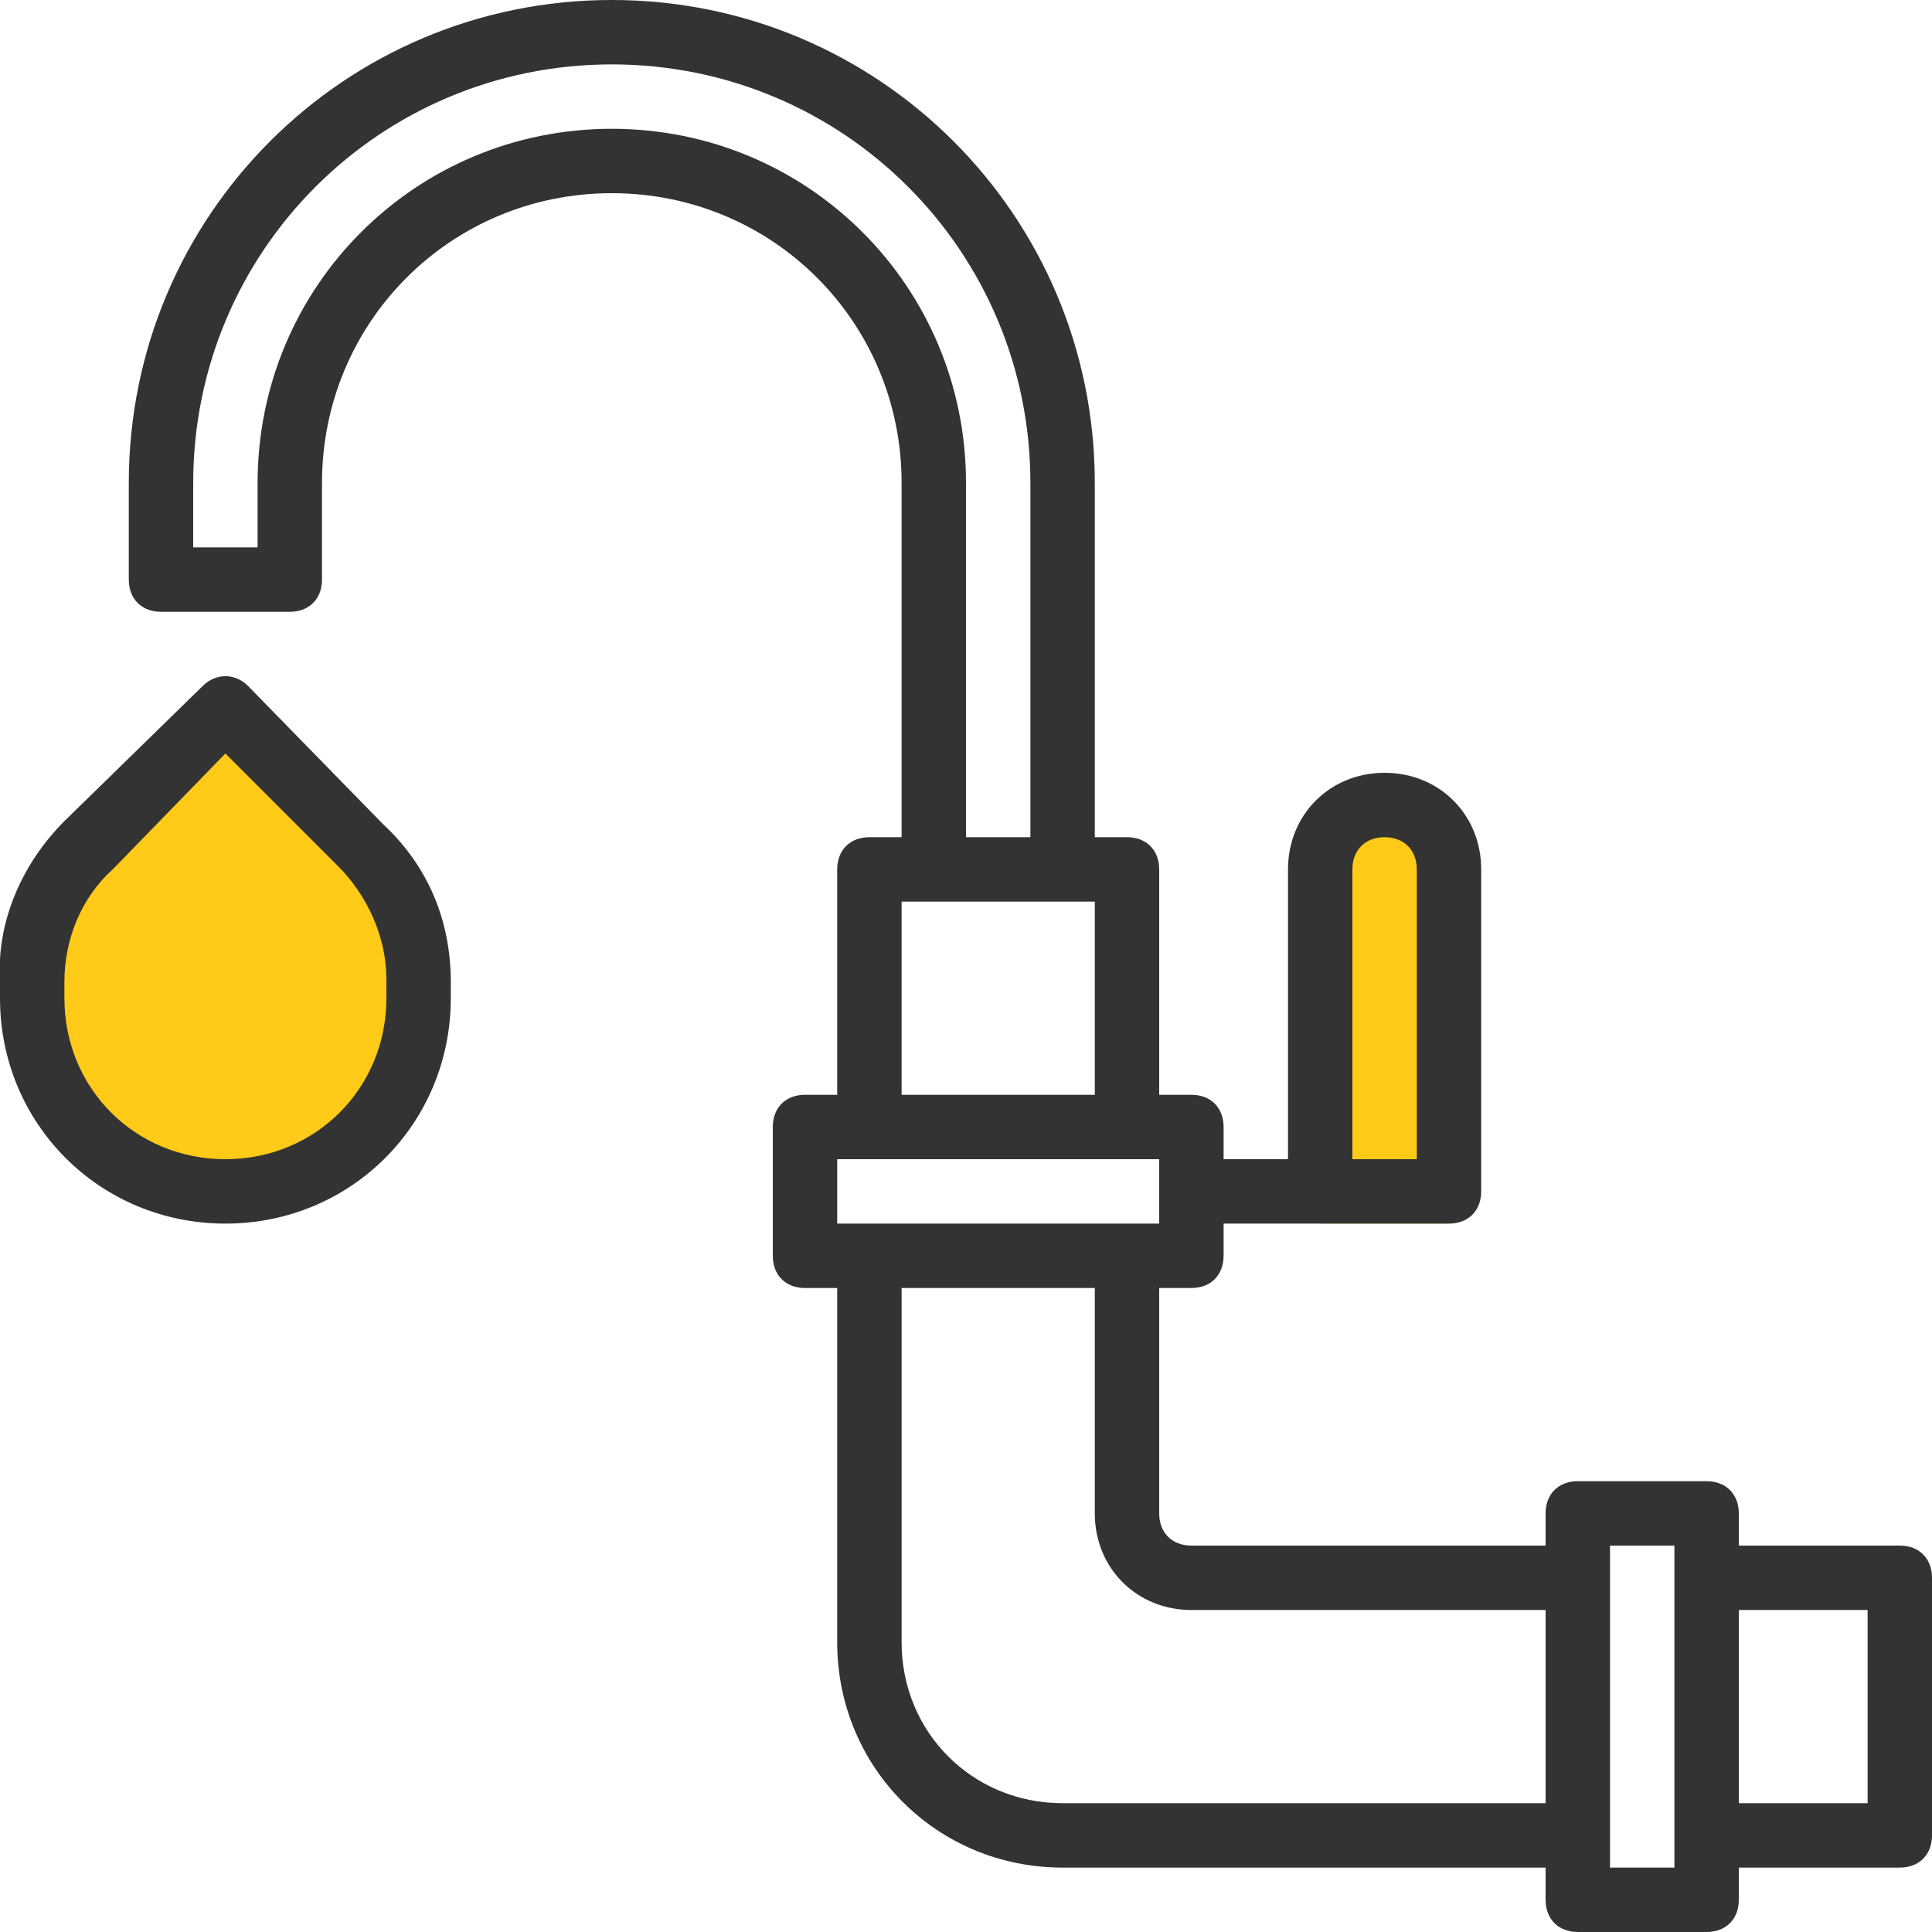 <svg height="60" viewBox="0 0 60 60" width="60" xmlns="http://www.w3.org/2000/svg"><path d="m41 27v11h4v-11c0-1.1-.9-2-2-2s-2 .9-2 2z" fill="#ffca18"/><path d="m7 22-4.2 4.2c-1.2 1.2-1.8 2.7-1.8 4.3v.5c0 3.3 2.7 6 6 6s6-2.7 6-6v-.5c0-1.6-.6-3.1-1.8-4.2z" fill="#ffca18"/><g fill="#333"><path d="m59 48h-5v-1c0-.6-.4-1-1-1h-4c-.6 0-1 .4-1 1v1h-11c-.6 0-1-.4-1-1v-7h1c.6 0 1-.4 1-1v-1h7c.6 0 1-.4 1-1v-10c0-1.7-1.3-3-3-3s-3 1.3-3 3v9h-2v-1c0-.6-.4-1-1-1h-1v-7c0-.6-.4-1-1-1h-1v-11c0-8.3-6.7-15-15-15s-15 6.7-15 15v3c0 .6.4 1 1 1h4c.6 0 1-.4 1-1v-3c0-5 4-9 9-9s9 4 9 9v11h-1c-.6 0-1 .4-1 1v7h-1c-.6 0-1 .4-1 1v4c0 .6.4 1 1 1h1v11c0 3.9 3.1 7 7 7h15v1c0 .6.4 1 1 1h4c.6 0 1-.4 1-1v-1h5c.6 0 1-.4 1-1v-8c0-.6-.4-1-1-1zm-17-21c0-.6.4-1 1-1s1 .4 1 1v9h-2zm-23-23c-6.1 0-11 4.9-11 11v2h-2v-2c0-7.2 5.8-13 13-13s13 5.8 13 13v11h-2v-11c0-6.1-4.9-11-11-11zm9 24h6v6h-6zm-2 8h10v2h-10zm7 20c-2.8 0-5-2.2-5-5v-11h6v7c0 1.7 1.3 3 3 3h11v6zm19 2h-2v-10h2zm6-2h-4v-6h4z"/><path d="m7.7 21.3c-.4-.4-1-.4-1.4 0l-4.3 4.2c-1.3 1.3-2.1 3.1-2 4.9v.6c0 3.9 3.1 7 7 7s7-3.1 7-7v-.5c0-1.9-.7-3.6-2.1-4.9zm4.3 9.7c0 2.8-2.2 5-5 5s-5-2.2-5-5v-.5c0-1.3.5-2.6 1.5-3.5l3.5-3.6 3.5 3.5c.9.9 1.5 2.2 1.5 3.5z"/></g></svg>